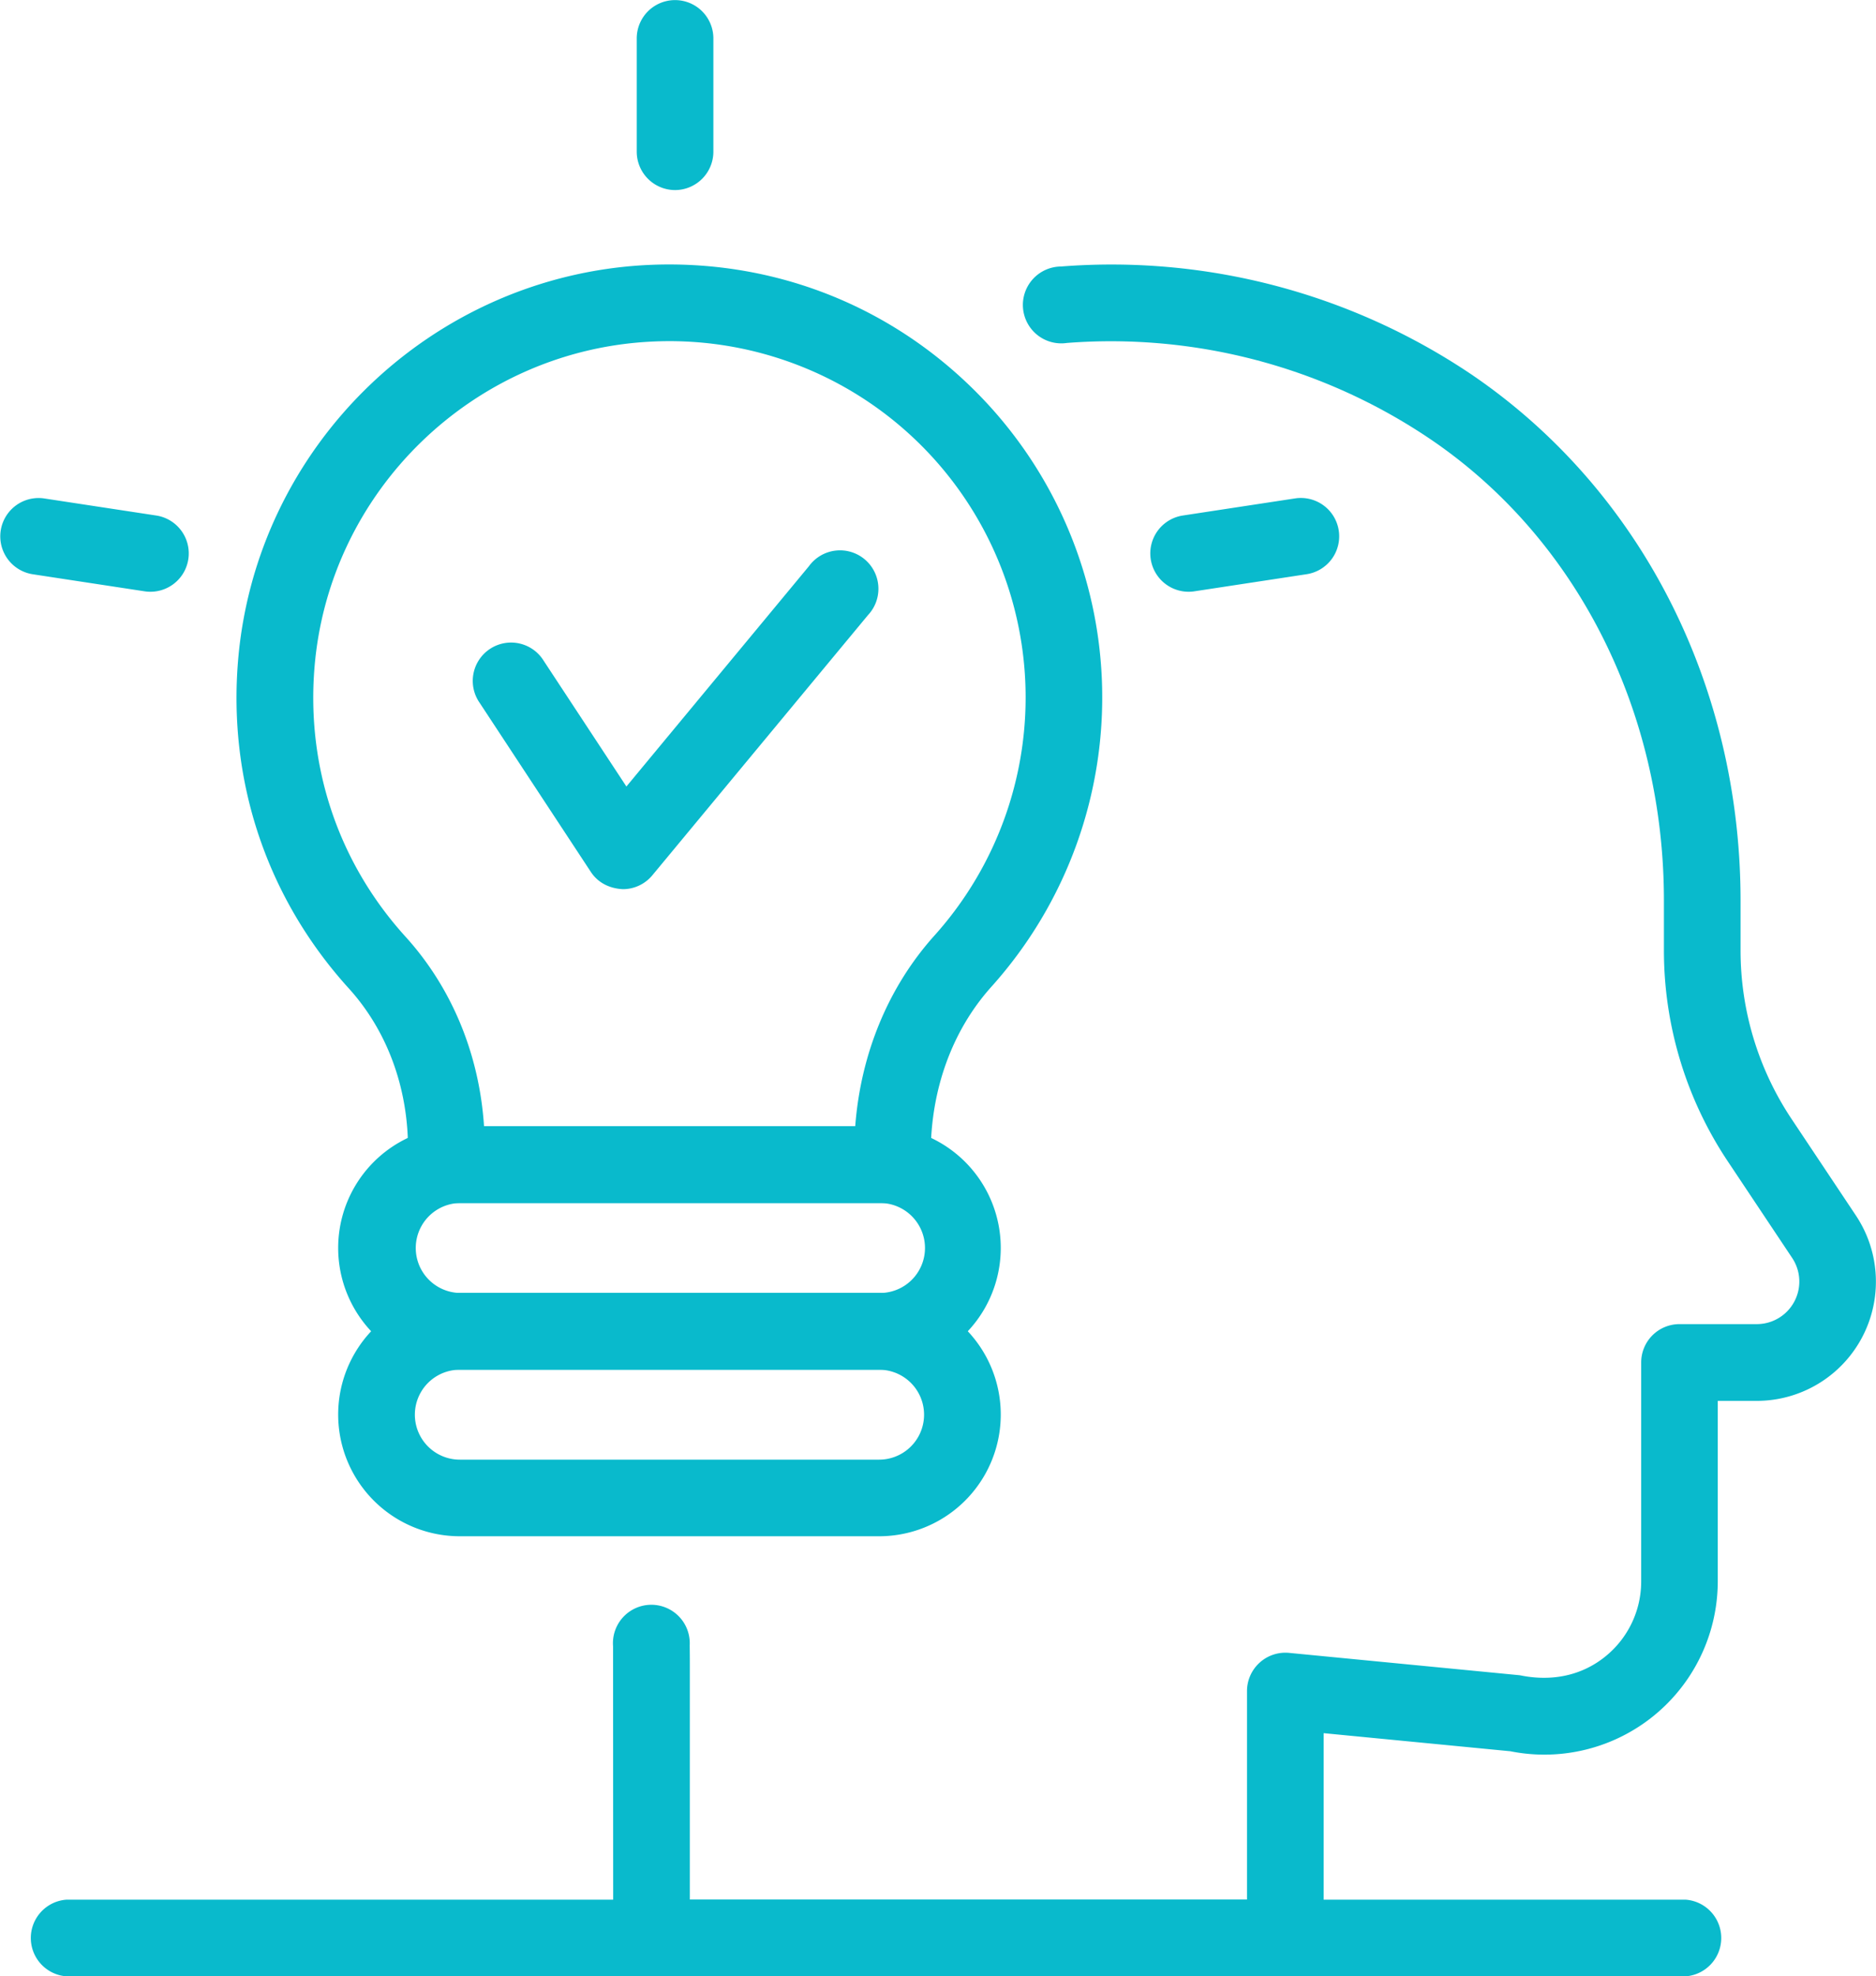 <svg id="Layer_1" data-name="Layer 1" xmlns="http://www.w3.org/2000/svg" viewBox="0 0 1025.66 1080"><defs><style>.cls-1{fill:#09bacc;}</style></defs><path class="cls-1" d="M515.13,657.41H271.24a21,21,0,0,1-21-20.95v-8.89c0-33.4-11.51-64.46-32.41-87.49-44.52-49.06-66-112.62-60.51-179,9.72-117.49,106-210.46,223.87-216.27,65.51-3.14,127.72,19.83,175.09,64.93a236.55,236.55,0,0,1,12.91,329.49c-21.38,23.78-33.16,56.13-33.16,91.09v6.12A20.94,20.94,0,0,1,515.13,657.41Zm-223.32-41.9H494.74c3-39.67,18.14-76.26,43.33-104.28A194.71,194.71,0,0,0,383.3,186.68c-97,4.78-176.17,81.25-184.17,177.88-4.53,54.67,13.15,107,49.79,147.36C274.24,539.83,289.25,576.24,291.81,615.51Z" transform="translate(-27.17)"/><path class="cls-1" d="M507.81,748.46H278.56a66.48,66.48,0,0,1,0-133H507.81a66.48,66.48,0,1,1,0,133ZM278.56,657.41a24.58,24.58,0,0,0,0,49.15H507.81a24.58,24.58,0,1,0,0-49.15Z" transform="translate(-27.17)"/><path class="cls-1" d="M507.81,839.51H278.56a66.48,66.48,0,0,1,0-133H507.81a66.48,66.48,0,1,1,0,133Zm-229.25-91a24.57,24.57,0,0,0,0,49.14H507.81a24.57,24.57,0,1,0,0-49.14Z" transform="translate(-27.17)"/><path class="cls-1" d="M729.89,1080H383.37a21,21,0,0,1-20.95-21l-.07-159.34a21,21,0,1,1,41.9-.57c.05,3.56.07,7.13.07,10.69V1038.1H708.94v-114a21,21,0,0,1,23-20.86l126.17,12.23c18,3.72,34.22-.12,46.7-10.22a52.66,52.66,0,0,0,19.64-41.13V744.53a20.94,20.94,0,0,1,21-20.94h42.28A23.26,23.26,0,0,0,1007,687.43l-35.12-52.67a207.65,207.65,0,0,1-35-115.54V492.17c0-103.55-47.58-197.72-127.28-251.91a311.85,311.85,0,0,0-199.1-52.85,21,21,0,1,1-3.31-41.77,352.44,352.44,0,0,1,224.48,59c92.68,63,147.11,170.13,147.11,287.57v27.05a166,166,0,0,0,27.94,92.3l35.12,52.67a65.16,65.16,0,0,1-54.21,101.3H966.32v98.58A94.79,94.79,0,0,1,852.92,957l-102.08-9.89v111.92A21,21,0,0,1,729.89,1080Z" transform="translate(-27.17)"/><path class="cls-1" d="M948.67,1080H63.57a21,21,0,0,1,0-41.9h885.1a21,21,0,0,1,0,41.9Z" transform="translate(-27.17)"/><path class="cls-1" d="M367.69,485.9c-7.79-.39-13.85-3.88-17.5-9.44l-60.75-92.34a20.95,20.95,0,1,1,35-23l45.2,68.68,99.77-120.36a21,21,0,1,1,32.26,26.75L383.82,478.32A20.93,20.93,0,0,1,367.69,485.9Z" transform="translate(-27.17)"/><path class="cls-1" d="M396.24,103.87a21,21,0,0,1-20.95-21V21a20.95,20.95,0,0,1,41.9,0v62A21,21,0,0,1,396.24,103.87Z" transform="translate(-27.17)"/><path class="cls-1" d="M677,323.37a20.95,20.95,0,0,1-3.14-41.66l61.26-9.33a20.95,20.95,0,1,1,6.32,41.42l-61.26,9.33A20.21,20.21,0,0,1,677,323.37Z" transform="translate(-27.17)"/><path class="cls-1" d="M109.4,323.37a20.21,20.21,0,0,1-3.18-.24L45,313.8a20.95,20.95,0,0,1,6.32-41.42l61.26,9.33a20.95,20.95,0,0,1-3.14,41.66Z" transform="translate(-27.17)"/></svg>